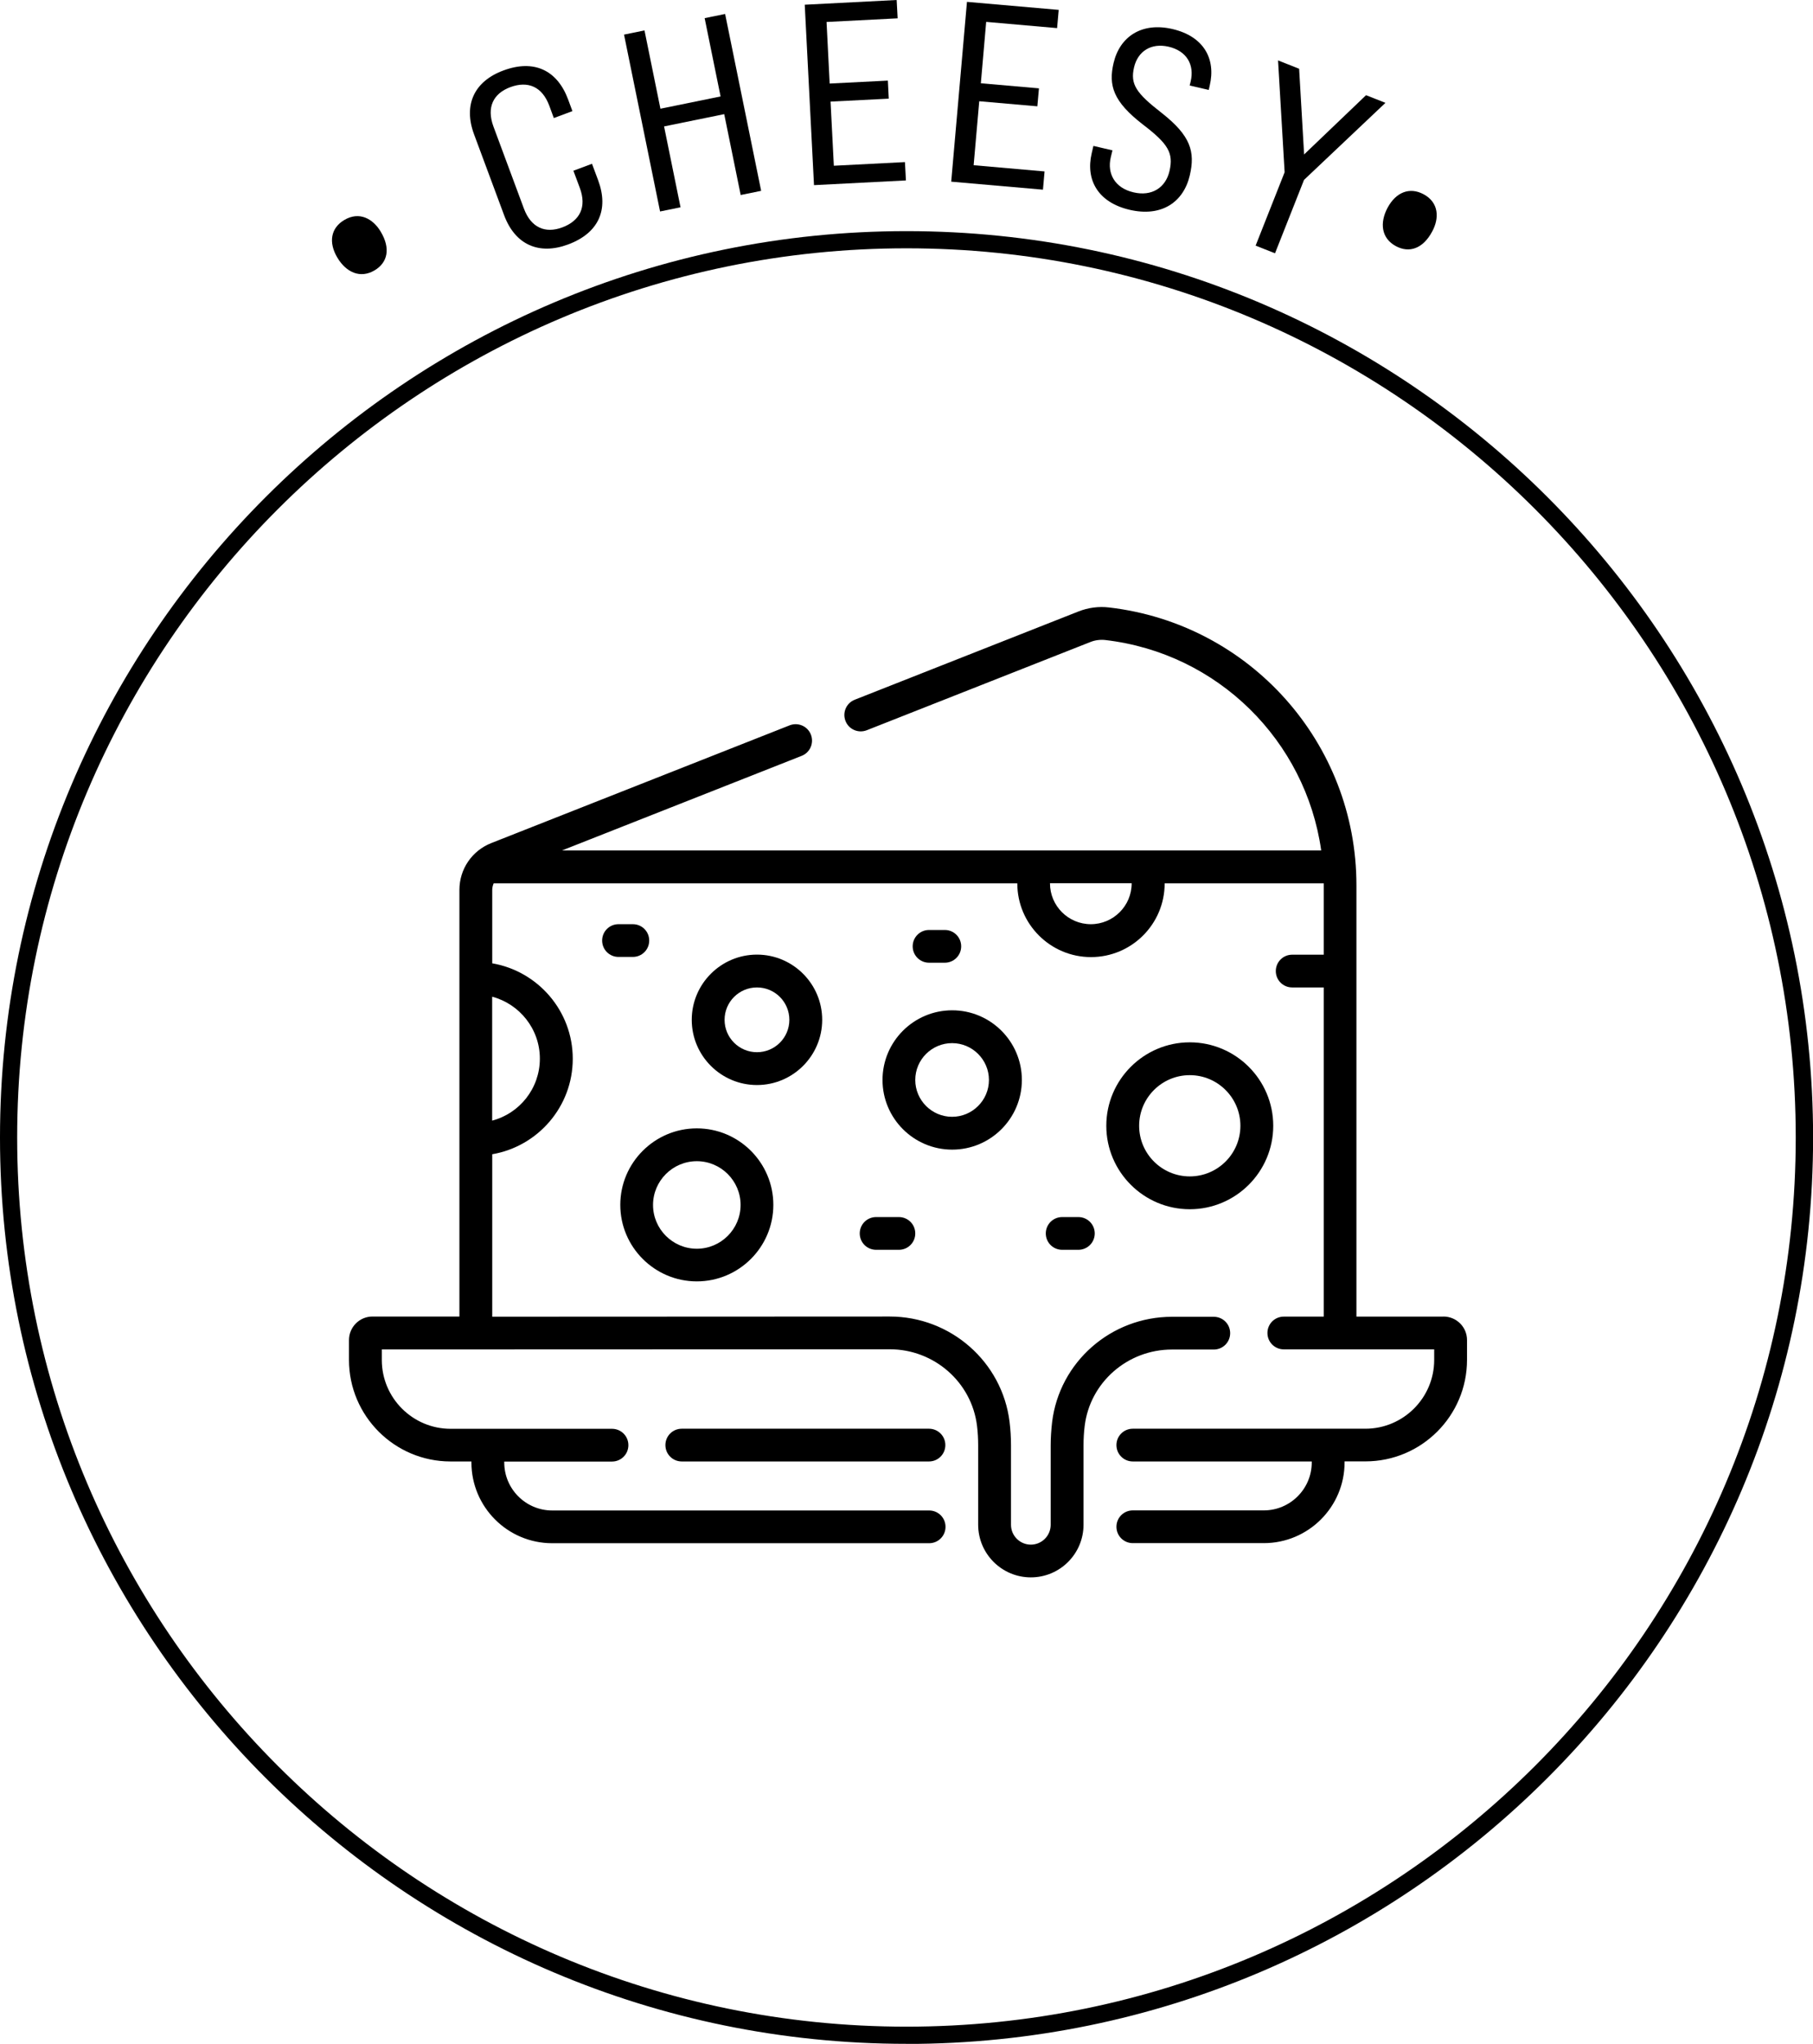 <svg xmlns="http://www.w3.org/2000/svg" id="Calque_2" data-name="Calque 2" viewBox="0 0 203.75 229.73"><g id="Calque_1-2" data-name="Calque 1"><g><path d="M76.62,160.59c-1.02,0-1.84.82-1.84,1.84s.82,1.84,1.84,1.84h27.78c1.02,0,1.84-.82,1.84-1.84s-.82-1.84-1.84-1.84h-27.78Z"></path><path d="M162.2,147.99h-9.76v-48.49c0-15.96-11.95-29.38-27.8-31.22-1.16-.14-2.35.02-3.44.45l-25.14,9.92c-.95.37-1.41,1.44-1.04,2.39.37.95,1.44,1.41,2.39,1.04l25.14-9.92c.53-.21,1.1-.28,1.66-.22,12.68,1.47,22.53,11.34,24.27,23.65H63.16l26.93-10.63c.95-.37,1.41-1.44,1.04-2.39-.37-.95-1.44-1.41-2.39-1.04l-33.52,13.23c-2.18.86-3.59,2.93-3.59,5.27v47.95h-9.77c-1.46,0-2.64,1.19-2.64,2.65v2.23c0,6.29,5.12,11.41,11.41,11.41h2.35v.11c0,5.01,4.07,9.08,9.08,9.08h42.36c1.02,0,1.84-.82,1.84-1.84s-.82-1.84-1.84-1.84h-42.36c-2.97,0-5.39-2.42-5.39-5.39v-.11h12.11c1.02,0,1.84-.82,1.84-1.84s-.82-1.84-1.84-1.84h-18.14c-4.26,0-7.73-3.47-7.73-7.73v-1.19l57.08-.02h0c4.99,0,9.21,3.7,9.81,8.6.09.73.13,1.47.13,2.2v8.92c0,3.26,2.65,5.92,5.92,5.92s5.92-2.65,5.92-5.92v-8.92c0-.72.04-1.45.13-2.17.59-4.9,4.81-8.6,9.81-8.6h4.7c1.02,0,1.84-.82,1.84-1.84s-.82-1.84-1.84-1.84h-4.7c-6.86,0-12.65,5.09-13.47,11.84-.1.87-.16,1.75-.16,2.62v8.92c0,1.23-1,2.23-2.23,2.23s-2.23-1-2.23-2.23v-8.92c0-.88-.05-1.77-.16-2.65-.83-6.75-6.62-11.84-13.47-11.84h0l-44.67.02v-18.26c5.13-.88,9.05-5.35,9.05-10.73s-3.92-9.85-9.05-10.73v-8.23c0-.27.06-.52.16-.76h58.85s0,0,0,.01c0,4.56,3.71,8.28,8.28,8.28s8.28-3.71,8.28-8.28c0,0,0,0,0-.01h17.88c0,.07,0,.15,0,.22v7.8h-3.55c-1.02,0-1.84.82-1.84,1.84s.82,1.84,1.84,1.84h3.55v37h-4.49c-1.02,0-1.84.82-1.84,1.84s.82,1.84,1.84,1.84h16.9v1.19c0,4.26-3.47,7.73-7.73,7.73h-26.14c-1.02,0-1.84.82-1.84,1.84s.82,1.84,1.84,1.84h20.11v.11c0,2.97-2.42,5.39-5.39,5.39h-14.72c-1.02,0-1.84.82-1.84,1.84s.82,1.84,1.84,1.84h14.72c5.01,0,9.08-4.07,9.08-9.08v-.11h2.35c6.29,0,11.41-5.12,11.41-11.41v-2.23c0-1.46-1.19-2.64-2.65-2.64h0ZM60.67,119c0,3.34-2.28,6.15-5.36,6.96v-13.93c3.08.82,5.36,3.63,5.36,6.96h0ZM127.18,99.29c0,2.53-2.06,4.59-4.59,4.59s-4.59-2.06-4.59-4.59c0,0,0,0,0-.01h9.18s0,0,0,.01h0Z"></path><path d="M92.4,114.63c0-4.04-3.29-7.33-7.33-7.33s-7.33,3.29-7.33,7.33,3.29,7.33,7.33,7.33,7.33-3.29,7.33-7.33ZM85.07,118.27c-2.01,0-3.64-1.63-3.64-3.64s1.63-3.64,3.64-3.64,3.64,1.63,3.64,3.64-1.63,3.64-3.64,3.64Z"></path><path d="M78.31,144.03c4.74,0,8.6-3.86,8.6-8.6s-3.86-8.6-8.6-8.6-8.6,3.86-8.6,8.6,3.86,8.6,8.6,8.6ZM78.31,130.52c2.71,0,4.92,2.21,4.92,4.92s-2.21,4.92-4.92,4.92-4.92-2.21-4.92-4.92,2.21-4.92,4.92-4.92Z"></path><path d="M114.84,121.39c0-4.32-3.51-7.83-7.83-7.83s-7.83,3.51-7.83,7.83,3.51,7.83,7.83,7.83,7.83-3.51,7.83-7.83h0ZM102.86,121.39c0-2.29,1.86-4.14,4.14-4.14s4.14,1.86,4.14,4.14-1.86,4.14-4.14,4.14-4.14-1.86-4.14-4.14h0Z"></path><path d="M133.71,117.16c-5.17,0-9.38,4.21-9.38,9.38s4.21,9.38,9.38,9.38,9.38-4.21,9.38-9.38-4.21-9.38-9.38-9.38h0ZM133.71,132.23c-3.14,0-5.69-2.55-5.69-5.69s2.55-5.69,5.69-5.69,5.69,2.55,5.69,5.69-2.55,5.69-5.69,5.69Z"></path><path d="M72.96,105.72c0-1.02-.82-1.84-1.84-1.84h-1.61c-1.02,0-1.84.82-1.84,1.84s.82,1.84,1.84,1.84h1.61c1.02,0,1.84-.82,1.84-1.84Z"></path><path d="M98.46,136.8c-1.02,0-1.84.82-1.84,1.84s.82,1.84,1.84,1.84h2.56c1.02,0,1.84-.82,1.84-1.84s-.82-1.84-1.84-1.84h-2.56Z"></path><path d="M121.19,136.8h-1.82c-1.02,0-1.84.82-1.84,1.84s.82,1.84,1.84,1.84h1.82c1.02,0,1.84-.82,1.84-1.84s-.82-1.84-1.84-1.84Z"></path><path d="M106.18,108.21c1.02,0,1.84-.82,1.84-1.84s-.82-1.84-1.84-1.84h-1.77c-1.02,0-1.84.82-1.84,1.84s.82,1.84,1.84,1.84h1.77Z"></path></g><path d="M101.88,229.73C45.7,229.73,0,184.03,0,127.86S45.7,25.98,101.88,25.98s101.88,45.7,101.88,101.88-45.7,101.88-101.88,101.88ZM101.88,27.91C46.77,27.91,1.93,72.75,1.93,127.86s44.83,99.94,99.94,99.94,99.94-44.83,99.94-99.94S156.99,27.91,101.88,27.91Z"></path><g><path d="M37.92,28.97c-1.03-1.72-.75-3.34.77-4.24,1.69-1.01,3.23-.14,4.09,1.3,1.15,1.91.77,3.49-.67,4.35-1.62.97-3.21.23-4.19-1.41Z"></path><path d="M56.65,24.18l-3.37-9.07c-1.23-3.31,0-5.97,3.3-7.19,3.42-1.27,6.04-.05,7.27,3.27l.48,1.3-2.09.78-.51-1.39c-.8-2.15-2.41-2.82-4.39-2.08-1.9.71-2.68,2.26-1.89,4.41l3.43,9.24c.8,2.15,2.41,2.82,4.31,2.11,1.98-.74,2.77-2.29,1.97-4.44l-.72-1.93,2.09-.78.69,1.85c1.23,3.31.05,5.95-3.38,7.22-3.29,1.22-5.96.02-7.19-3.3Z"></path><path d="M70.13,3.89l2.3-.47,1.79,8.8,6.76-1.38-1.79-8.8,2.3-.47,4.05,19.88-2.3.47-1.85-9.09-6.76,1.38,1.85,9.09-2.3.47-4.05-19.88Z"></path><path d="M90.44.53l10.33-.53.11,2.06-7.99.41.35,6.92,6.54-.33.1,2.03-6.54.33.37,7.21,7.99-.41.11,2.06-10.33.53-1.04-20.26Z"></path><path d="M108.67.21l10.31.9-.18,2.05-7.97-.7-.6,6.9,6.53.57-.18,2.02-6.53-.57-.63,7.19,7.97.7-.18,2.05-10.31-.9L108.67.21Z"></path><path d="M122.69,17.22l.19-.82,2.14.5-.19.79c-.43,1.83.47,3.45,2.56,3.93,2.03.48,3.6-.5,4.04-2.39.48-2.06-.17-3.08-3.02-5.26-3.3-2.56-3.86-4.36-3.26-6.9.7-2.96,3.17-4.62,6.64-3.8s4.88,3.32,4.16,6.36l-.11.48-2.14-.5.11-.45c.44-1.86-.42-3.43-2.48-3.91-1.98-.46-3.46.53-3.88,2.31-.45,1.92.24,2.91,3.11,5.14,3.24,2.55,3.78,4.34,3.15,7.02-.71,3.02-3.19,4.7-6.77,3.86-3.53-.83-4.96-3.34-4.25-6.36Z"></path><path d="M144.37,19.36l-.74-12.57,2.37.94.56,9.63,6.96-6.66,2.18.86-9.15,8.66-3.26,8.25-2.18-.86,3.26-8.25Z"></path><path d="M155.94,23.35c.95-1.76,2.48-2.35,4.04-1.52,1.74.93,1.78,2.7.98,4.18-1.05,1.97-2.6,2.45-4.08,1.66-1.66-.89-1.84-2.63-.94-4.32Z"></path></g></g></svg>